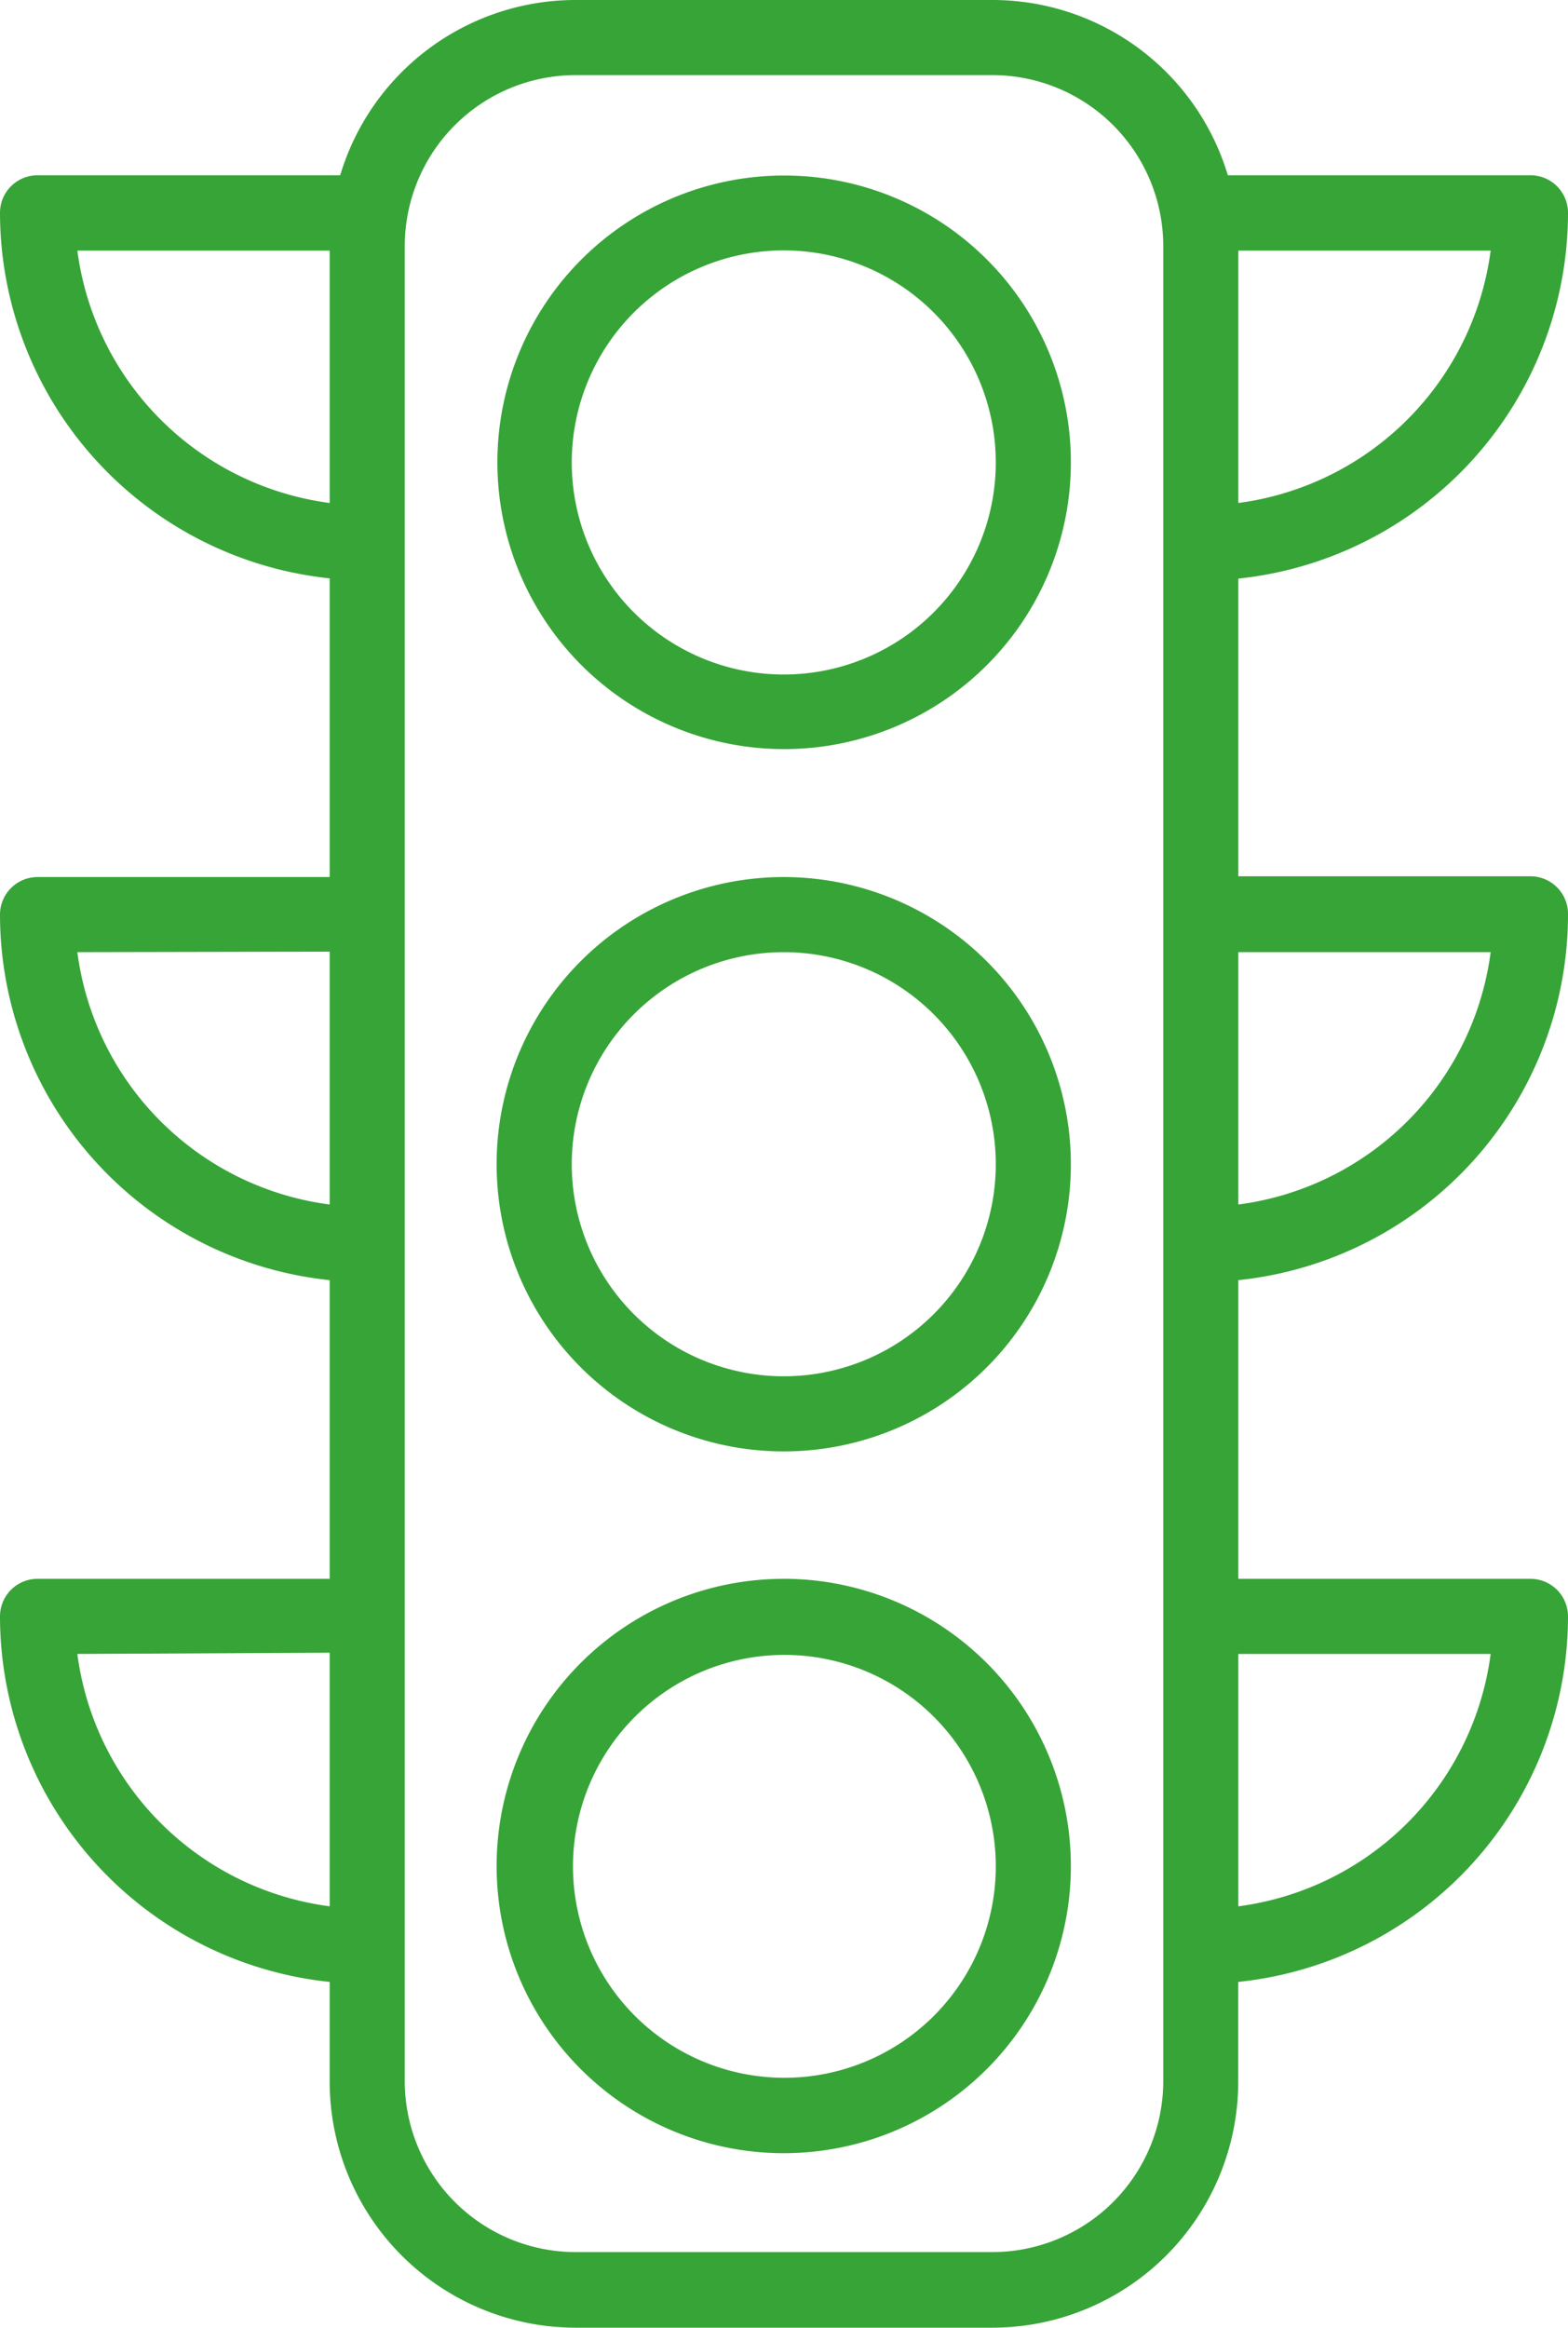 <svg id="Group_387" data-name="Group 387" xmlns="http://www.w3.org/2000/svg" xmlns:xlink="http://www.w3.org/1999/xlink" width="84.859" height="125.948" viewBox="0 0 84.859 125.948">
  <defs>
    <clipPath id="clip-path">
      <rect id="Rectangle_230" data-name="Rectangle 230" width="84.859" height="125.948" fill="#37a437"/>
    </clipPath>
  </defs>
  <g id="Group_386" data-name="Group 386" clip-path="url(#clip-path)">
    <path id="Path_337" data-name="Path 337" d="M35.392,63.06A15.539,15.539,0,1,0,50.917,78.612v-.054a15.552,15.552,0,0,0-15.525-15.5m0,27a11.441,11.441,0,1,1,.041,0h-.041" transform="translate(7.038 22.368)" fill="#37a437"/>
    <path id="Path_338" data-name="Path 338" d="M84.859,49.447a2.033,2.033,0,0,0-2.032-2.032H67.018V31.307A19.914,19.914,0,0,0,84.859,11.515a2.033,2.033,0,0,0-2.032-2.032H66.449A13.3,13.3,0,0,0,53.715,0H31.145A13.3,13.3,0,0,0,18.411,9.483H2.032A2.033,2.033,0,0,0,0,11.515,19.914,19.914,0,0,0,17.842,31.294V47.456H2.032A2.033,2.033,0,0,0,0,49.488,19.9,19.9,0,0,0,17.842,69.267V85.428H2.032A2.033,2.033,0,0,0,0,87.46a19.9,19.9,0,0,0,17.842,19.779v5.419a13.318,13.318,0,0,0,13.3,13.29h22.57a13.318,13.318,0,0,0,13.3-13.29v-5.419A19.9,19.9,0,0,0,84.859,87.46a2.033,2.033,0,0,0-2.032-2.032H67.018V69.267A19.9,19.9,0,0,0,84.859,49.447M67.018,65.175V51.52H80.673A15.838,15.838,0,0,1,67.018,65.175m0-37.932V13.561H80.673A15.862,15.862,0,0,1,67.018,27.216ZM17.842,13.561V27.216A15.862,15.862,0,0,1,4.186,13.561Zm0,37.932V65.175A15.838,15.838,0,0,1,4.186,51.52Zm0,37.932v13.723A15.851,15.851,0,0,1,4.186,89.493Zm45.112,23.206a9.253,9.253,0,0,1-9.239,9.226H31.145a9.253,9.253,0,0,1-9.239-9.226V13.29a9.253,9.253,0,0,1,9.239-9.226h22.57a9.253,9.253,0,0,1,9.239,9.226v99.341Zm4.064-9.483V89.493H80.673a15.851,15.851,0,0,1-13.656,13.656" fill="#37a437"/>
    <path id="Path_339" data-name="Path 339" d="M35.392,7.01a15.518,15.518,0,1,0,.014,0h-.014m0,27A11.474,11.474,0,1,1,46.853,22.522v.054A11.475,11.475,0,0,1,35.392,34.01" transform="translate(7.038 2.487)" fill="#37a437"/>
    <path id="Path_340" data-name="Path 340" d="M35.392,35.03A15.539,15.539,0,1,0,50.917,50.582v-.014A15.552,15.552,0,0,0,35.392,35.03m0,27.013A11.474,11.474,0,1,1,46.853,50.555v.014A11.475,11.475,0,0,1,35.392,62.043" transform="translate(7.038 12.426)" fill="#37a437"/>
  </g>
</svg>
